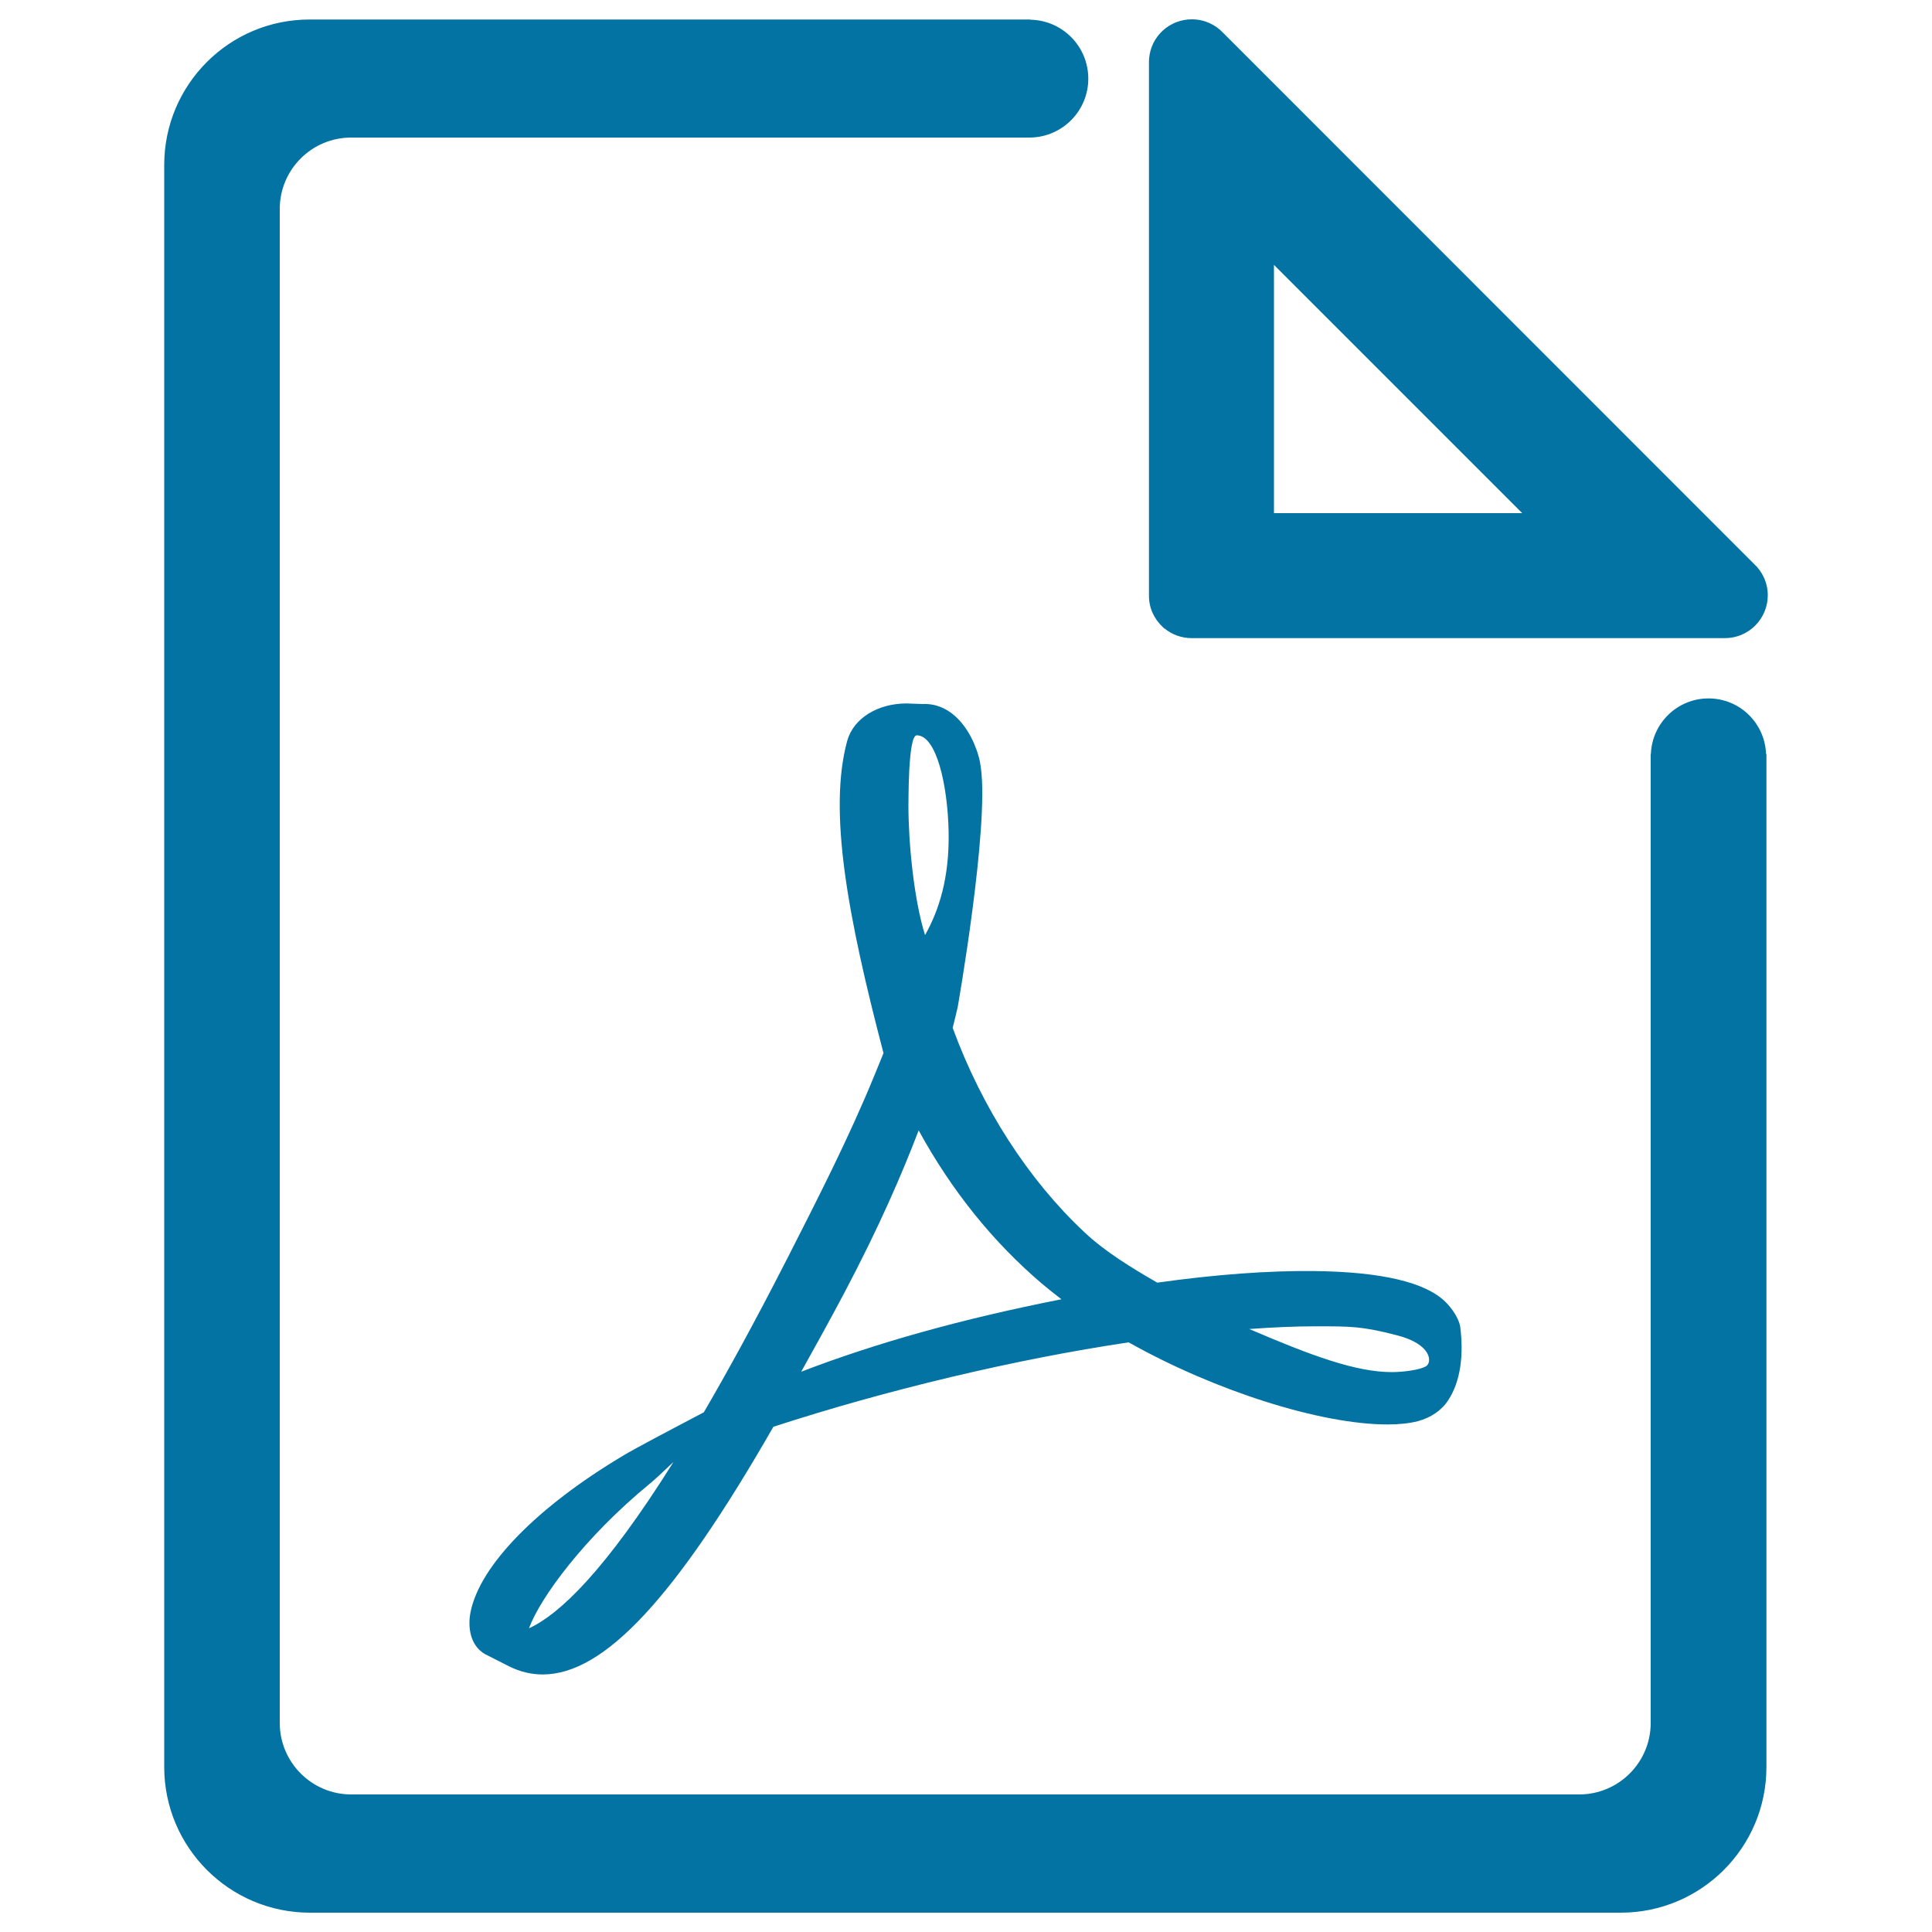 <svg xmlns="http://www.w3.org/2000/svg" viewBox="0 0 1000 1000" style="fill:#0273a2">
<title>Pdf SVG icon</title>
<path d="M748.1,673.8c-10.3-10.1-33-15.5-67.7-15.9c-23.5-0.3-51.7,1.8-81.4,6c-13.3-7.7-27-16-37.7-26.1c-28.9-27-53.1-64.5-68.2-105.8c1-3.9,1.8-7.2,2.6-10.7c0,0,16.3-92.6,12-123.9c-0.6-4.3-1-5.5-2.1-8.9l-1.4-3.6c-4.4-10.2-13.1-21.1-26.7-20.5l-8.2-0.3c-15.2,0-27.6,7.8-30.8,19.4c-9.9,36.4,0.3,91,18.8,161.6l-4.7,11.5c-13.2,32.3-29.8,64.7-44.4,93.4l-1.9,3.7c-15.4,30.1-29.4,55.7-42,77.3l-13.1,6.9c-1,0.5-23.4,12.3-28.6,15.5c-44.6,26.6-74.1,56.8-79,80.8c-1.6,7.7-0.4,17.5,7.5,22l12.6,6.4c5.5,2.7,11.3,4.1,17.2,4.1c31.8,0,68.6-39.6,119.4-128.2c58.6-19.1,125.4-35,183.9-43.7c44.6,25.1,99.4,42.5,134,42.5c6.1,0,11.4-0.6,15.7-1.7c6.6-1.8,12.2-5.5,15.6-10.7c6.7-10.1,8.1-24,6.3-38.3C755.1,682.6,751.8,677.4,748.1,673.8L748.1,673.8z M273.8,842.8c5.8-15.8,28.7-47.1,62.6-74.9c2.1-1.7,7.4-6.6,12.2-11.2C313.2,813.2,289.4,835.7,273.8,842.8L273.8,842.8z M474.5,380.6c10.2,0,16,25.7,16.5,49.8c0.5,24.1-5.1,41-12.2,53.6c-5.8-18.5-8.6-47.8-8.6-66.9C470.3,417.1,469.8,380.6,474.5,380.6L474.5,380.6z M414.7,710c7.1-12.7,14.5-26.1,22.1-40.4c18.4-34.8,30.1-62.1,38.7-84.5c17.2,31.4,38.7,58,63.9,79.4c3.2,2.7,6.5,5.3,10,8C498.1,682.6,453.7,695,414.7,710L414.7,710L414.7,710z M738.2,707.1c-3.1,2-12.1,3.1-17.8,3.1c-18.6,0-41.6-8.5-73.8-22.3c12.4-0.9,23.7-1.4,33.9-1.4c18.6,0,24.2-0.1,42.4,4.6C741.1,695.7,741.3,705.1,738.2,707.1L738.2,707.1z"/><path d="M601.8,324.5c0,0,0.1,0.1,0.1,0.1c0.1,0.1,0.3,0.3,0.4,0.4c0.1,0.1,0.3,0.2,0.4,0.3c0.1,0.1,0.1,0.1,0.2,0.1c3.8,3.1,8.7,4.9,14,4.9h275.9c12.3,0,22.2-10,22.2-22.2c0-6.4-2.8-12.3-7.2-16.3L633.2,17.1c-4.1-4.4-9.9-7.1-16.3-7.1c-11.6,0-21.1,8.8-22.1,20.1c0,0,0,0,0,0c-0.1,0.7-0.1,1.4-0.1,2.1v275.9C594.6,314.6,597.4,320.4,601.8,324.5L601.8,324.5z M659.4,137.1l128.5,128.5H659.4V137.1L659.4,137.1z"/><path d="M914.1,390.2c-0.6-15.9-13.6-28.7-29.8-28.7c-16.1,0-29.2,12.8-29.8,28.7h-0.1v501.6c0,20.4-16.6,37-37,37H181.8c-20.4,0-37-16.6-37-37V108.2c0-20.5,16.6-37,37-37h350.5c0.1,0,0.2,0,0.3,0c0.1,0,0.2,0,0.3,0c0.1,0,0.2,0,0.4,0l0,0c16.6-0.3,30-13.8,30-30.5c0-16.7-13.4-30.2-30-30.5l0-0.1H160.4C118.7,10,85,43.8,85,85.4v829.2c0,41.6,33.8,75.4,75.4,75.4h678.5c41.6,0,75.4-33.7,75.4-75.4l0-524.4H914.1z"/>
</svg>